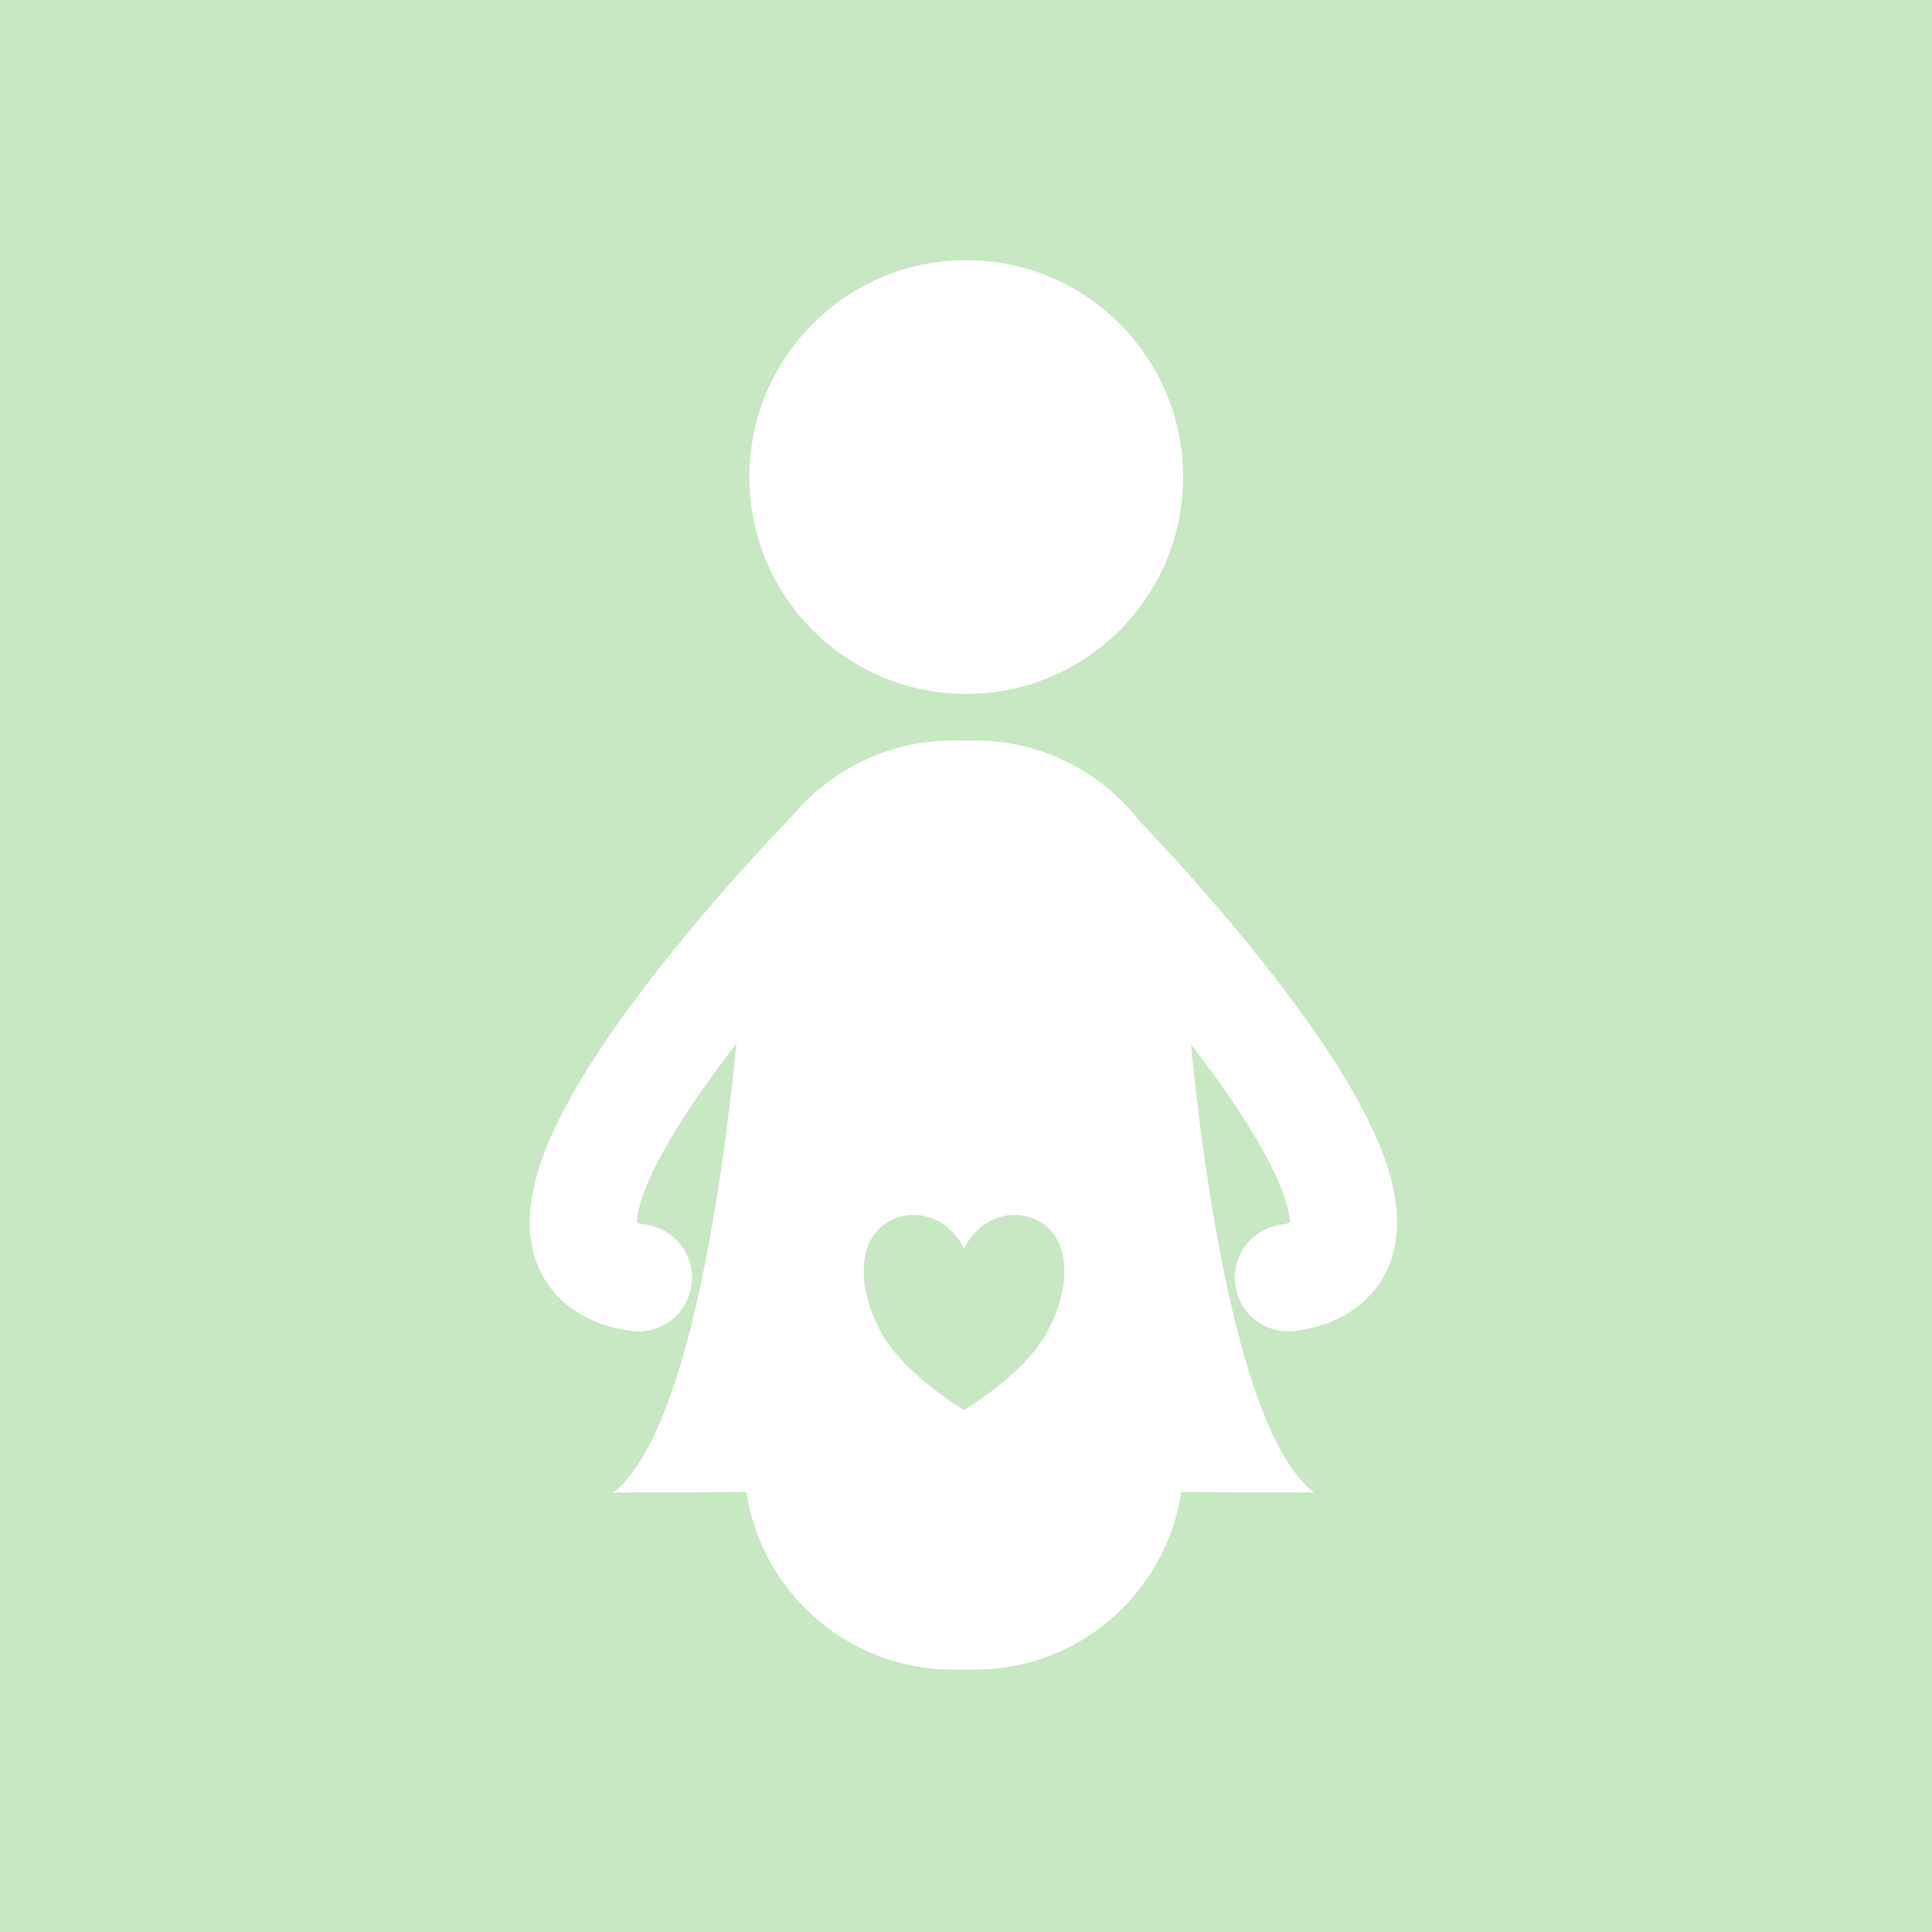 <?xml version="1.0" encoding="UTF-8" standalone="no"?>
<!DOCTYPE svg PUBLIC "-//W3C//DTD SVG 1.1//EN" "http://www.w3.org/Graphics/SVG/1.1/DTD/svg11.dtd">
<svg width="100%" height="100%" viewBox="0 0 500 500" version="1.1" xmlns="http://www.w3.org/2000/svg" xmlns:xlink="http://www.w3.org/1999/xlink" xml:space="preserve" xmlns:serif="http://www.serif.com/" style="fill-rule:evenodd;clip-rule:evenodd;stroke-linecap:round;stroke-linejoin:round;stroke-miterlimit:1.5;">
    <rect x="0" y="0" width="500" height="500" fill="#333333" stroke="none"/>
    <g transform="matrix(2,0,0,2.29,0,0)">
        <rect x="0" y="0" width="250" height="218.346" style="fill:rgb(200,231,195);"/>
    </g>
    <g transform="matrix(0.741,0,0,0.741,41.455,-23.865)">
        <circle cx="281.523" cy="198.82" r="75.743" style="fill:white;"/>
    </g>
    <g transform="matrix(0.589,0,0,1.086,66.162,-182.851)">
        <path d="M407.743,394.61L407.743,516.476C407.743,543.947 366.621,566.25 315.97,566.25L306.365,566.25C255.713,566.25 214.591,543.947 214.591,516.476L214.591,394.61C214.591,367.139 255.713,344.836 306.365,344.836L315.97,344.836C366.621,344.836 407.743,367.139 407.743,394.61Z" style="fill:white;"/>
    </g>
    <g transform="matrix(1.163,0,0,1.163,-40.531,-23.141)">
        <path d="M200.46,231.127C200.46,231.127 194.573,333.838 171.358,352.006C266.238,352.006 249.374,349.988 249.374,349.988L250,230.882L200.46,231.127Z" style="fill:white;"/>
    </g>
    <g transform="matrix(-1.163,0,0,1.163,539.312,-23.141)">
        <path d="M200.46,231.127C200.46,231.127 194.573,333.838 171.358,352.006C266.238,352.006 249.374,349.988 249.374,349.988L250,230.882L200.46,231.127Z" style="fill:white;"/>
    </g>
    <g transform="matrix(1.163,0,0,1.163,-54.223,-26.317)">
        <path d="M261.152,300.447C265.852,291.444 275.252,291.444 279.952,295.946C284.653,300.447 284.653,309.45 279.952,318.453C276.662,325.205 268.202,331.957 261.152,336.459C254.102,331.957 245.642,325.205 242.351,318.453C237.651,309.45 237.651,300.447 242.351,295.946C247.052,291.444 256.452,291.444 261.152,300.447Z" style="fill:rgb(200,231,195);"/>
    </g>
    <g transform="matrix(1.163,0,0,1.163,-40.531,-23.141)">
        <path d="M219.271,210.216C219.271,210.216 133.509,298.039 176.919,304.24" style="fill:none;stroke:white;stroke-width:23.87px;"/>
    </g>
    <g transform="matrix(-1.163,0,0,1.163,539.183,-23.141)">
        <path d="M219.271,210.216C219.271,210.216 133.509,298.039 176.919,304.24" style="fill:none;stroke:white;stroke-width:23.87px;"/>
    </g>
</svg>
